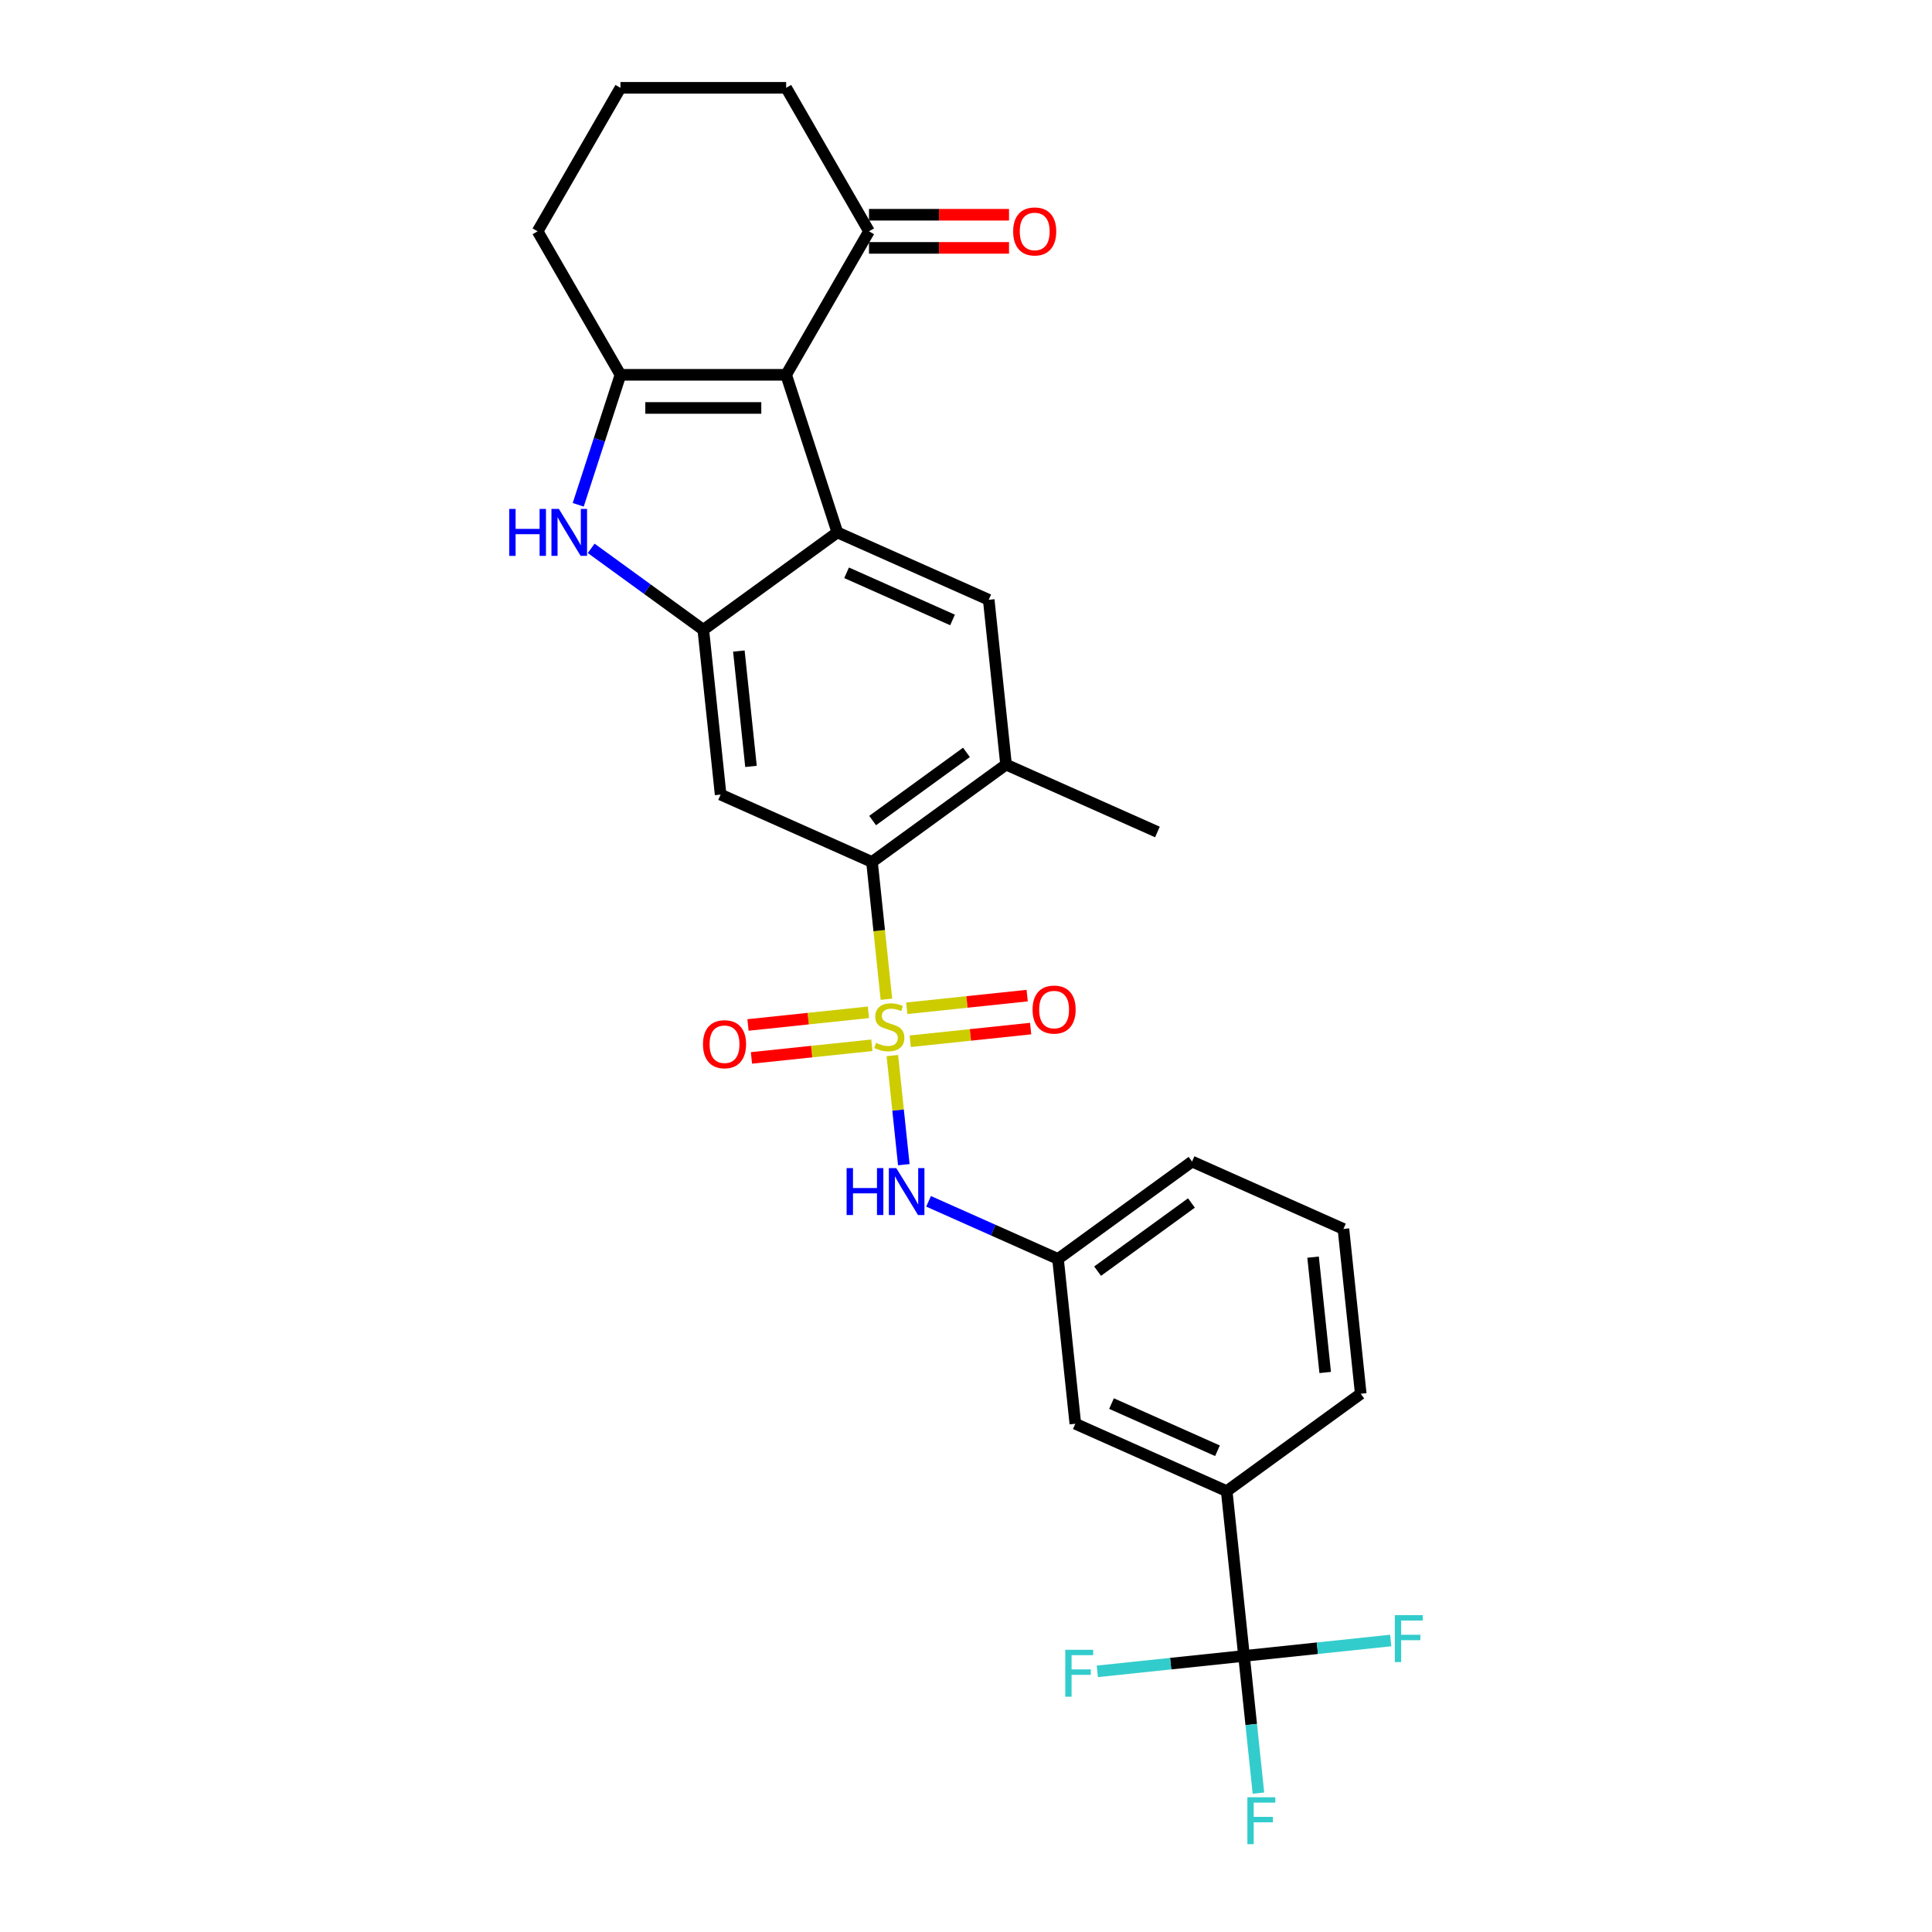 <?xml version='1.0' encoding='iso-8859-1'?>
<svg version='1.1' baseProfile='full'
              xmlns='http://www.w3.org/2000/svg'
                      xmlns:rdkit='http://www.rdkit.org/xml'
                      xmlns:xlink='http://www.w3.org/1999/xlink'
                  xml:space='preserve'
width='1000px' height='1000px' viewBox='0 0 1000 1000'>
<!-- END OF HEADER -->
<rect style='opacity:1.0;fill:#FFFFFF;stroke:none' width='1000' height='1000' x='0' y='0'> </rect>
<path class='bond-5' d='M 458.811,517.201 L 455.078,481.68' style='fill:none;fill-rule:evenodd;stroke:#CCCC00;stroke-width:6px;stroke-linecap:butt;stroke-linejoin:miter;stroke-opacity:1' />
<path class='bond-5' d='M 455.078,481.68 L 451.344,446.16' style='fill:none;fill-rule:evenodd;stroke:#000000;stroke-width:6px;stroke-linecap:butt;stroke-linejoin:miter;stroke-opacity:1' />
<path class='bond-8' d='M 461.876,546.361 L 464.844,574.598' style='fill:none;fill-rule:evenodd;stroke:#CCCC00;stroke-width:6px;stroke-linecap:butt;stroke-linejoin:miter;stroke-opacity:1' />
<path class='bond-8' d='M 464.844,574.598 L 467.811,602.836' style='fill:none;fill-rule:evenodd;stroke:#0000FF;stroke-width:6px;stroke-linecap:butt;stroke-linejoin:miter;stroke-opacity:1' />
<path class='bond-13' d='M 449.481,523.969 L 418.321,527.244' style='fill:none;fill-rule:evenodd;stroke:#CCCC00;stroke-width:6px;stroke-linecap:butt;stroke-linejoin:miter;stroke-opacity:1' />
<path class='bond-13' d='M 418.321,527.244 L 387.162,530.519' style='fill:none;fill-rule:evenodd;stroke:#FF0000;stroke-width:6px;stroke-linecap:butt;stroke-linejoin:miter;stroke-opacity:1' />
<path class='bond-13' d='M 451.274,541.028 L 420.114,544.303' style='fill:none;fill-rule:evenodd;stroke:#CCCC00;stroke-width:6px;stroke-linecap:butt;stroke-linejoin:miter;stroke-opacity:1' />
<path class='bond-13' d='M 420.114,544.303 L 388.955,547.578' style='fill:none;fill-rule:evenodd;stroke:#FF0000;stroke-width:6px;stroke-linecap:butt;stroke-linejoin:miter;stroke-opacity:1' />
<path class='bond-14' d='M 471.137,538.94 L 502.297,535.665' style='fill:none;fill-rule:evenodd;stroke:#CCCC00;stroke-width:6px;stroke-linecap:butt;stroke-linejoin:miter;stroke-opacity:1' />
<path class='bond-14' d='M 502.297,535.665 L 533.456,532.39' style='fill:none;fill-rule:evenodd;stroke:#FF0000;stroke-width:6px;stroke-linecap:butt;stroke-linejoin:miter;stroke-opacity:1' />
<path class='bond-14' d='M 469.344,521.881 L 500.504,518.606' style='fill:none;fill-rule:evenodd;stroke:#CCCC00;stroke-width:6px;stroke-linecap:butt;stroke-linejoin:miter;stroke-opacity:1' />
<path class='bond-14' d='M 500.504,518.606 L 531.663,515.331' style='fill:none;fill-rule:evenodd;stroke:#FF0000;stroke-width:6px;stroke-linecap:butt;stroke-linejoin:miter;stroke-opacity:1' />
<path class='bond-0' d='M 406.912,194.003 L 433.414,275.57' style='fill:none;fill-rule:evenodd;stroke:#000000;stroke-width:6px;stroke-linecap:butt;stroke-linejoin:miter;stroke-opacity:1' />
<path class='bond-11' d='M 406.912,194.003 L 449.794,119.729' style='fill:none;fill-rule:evenodd;stroke:#000000;stroke-width:6px;stroke-linecap:butt;stroke-linejoin:miter;stroke-opacity:1' />
<path class='bond-30' d='M 406.912,194.003 L 321.147,194.003' style='fill:none;fill-rule:evenodd;stroke:#000000;stroke-width:6px;stroke-linecap:butt;stroke-linejoin:miter;stroke-opacity:1' />
<path class='bond-30' d='M 394.047,211.156 L 334.012,211.156' style='fill:none;fill-rule:evenodd;stroke:#000000;stroke-width:6px;stroke-linecap:butt;stroke-linejoin:miter;stroke-opacity:1' />
<path class='bond-1' d='M 433.414,275.57 L 511.764,310.454' style='fill:none;fill-rule:evenodd;stroke:#000000;stroke-width:6px;stroke-linecap:butt;stroke-linejoin:miter;stroke-opacity:1' />
<path class='bond-1' d='M 438.19,296.473 L 493.035,320.891' style='fill:none;fill-rule:evenodd;stroke:#000000;stroke-width:6px;stroke-linecap:butt;stroke-linejoin:miter;stroke-opacity:1' />
<path class='bond-28' d='M 433.414,275.57 L 364.029,325.981' style='fill:none;fill-rule:evenodd;stroke:#000000;stroke-width:6px;stroke-linecap:butt;stroke-linejoin:miter;stroke-opacity:1' />
<path class='bond-2' d='M 321.147,194.003 L 310.217,227.643' style='fill:none;fill-rule:evenodd;stroke:#000000;stroke-width:6px;stroke-linecap:butt;stroke-linejoin:miter;stroke-opacity:1' />
<path class='bond-2' d='M 310.217,227.643 L 299.287,261.282' style='fill:none;fill-rule:evenodd;stroke:#0000FF;stroke-width:6px;stroke-linecap:butt;stroke-linejoin:miter;stroke-opacity:1' />
<path class='bond-21' d='M 321.147,194.003 L 278.265,119.729' style='fill:none;fill-rule:evenodd;stroke:#000000;stroke-width:6px;stroke-linecap:butt;stroke-linejoin:miter;stroke-opacity:1' />
<path class='bond-3' d='M 364.029,325.981 L 372.994,411.276' style='fill:none;fill-rule:evenodd;stroke:#000000;stroke-width:6px;stroke-linecap:butt;stroke-linejoin:miter;stroke-opacity:1' />
<path class='bond-3' d='M 382.433,336.983 L 388.709,396.689' style='fill:none;fill-rule:evenodd;stroke:#000000;stroke-width:6px;stroke-linecap:butt;stroke-linejoin:miter;stroke-opacity:1' />
<path class='bond-4' d='M 364.029,325.981 L 335.015,304.901' style='fill:none;fill-rule:evenodd;stroke:#000000;stroke-width:6px;stroke-linecap:butt;stroke-linejoin:miter;stroke-opacity:1' />
<path class='bond-4' d='M 335.015,304.901 L 306,283.82' style='fill:none;fill-rule:evenodd;stroke:#0000FF;stroke-width:6px;stroke-linecap:butt;stroke-linejoin:miter;stroke-opacity:1' />
<path class='bond-6' d='M 451.344,446.16 L 372.994,411.276' style='fill:none;fill-rule:evenodd;stroke:#000000;stroke-width:6px;stroke-linecap:butt;stroke-linejoin:miter;stroke-opacity:1' />
<path class='bond-10' d='M 451.344,446.16 L 520.729,395.749' style='fill:none;fill-rule:evenodd;stroke:#000000;stroke-width:6px;stroke-linecap:butt;stroke-linejoin:miter;stroke-opacity:1' />
<path class='bond-10' d='M 451.67,424.721 L 500.239,389.433' style='fill:none;fill-rule:evenodd;stroke:#000000;stroke-width:6px;stroke-linecap:butt;stroke-linejoin:miter;stroke-opacity:1' />
<path class='bond-7' d='M 643.903,857.106 L 634.939,771.812' style='fill:none;fill-rule:evenodd;stroke:#000000;stroke-width:6px;stroke-linecap:butt;stroke-linejoin:miter;stroke-opacity:1' />
<path class='bond-18' d='M 643.903,857.106 L 647.635,892.61' style='fill:none;fill-rule:evenodd;stroke:#000000;stroke-width:6px;stroke-linecap:butt;stroke-linejoin:miter;stroke-opacity:1' />
<path class='bond-18' d='M 647.635,892.61 L 651.366,928.113' style='fill:none;fill-rule:evenodd;stroke:#33CCCC;stroke-width:6px;stroke-linecap:butt;stroke-linejoin:miter;stroke-opacity:1' />
<path class='bond-19' d='M 643.903,857.106 L 605.939,861.097' style='fill:none;fill-rule:evenodd;stroke:#000000;stroke-width:6px;stroke-linecap:butt;stroke-linejoin:miter;stroke-opacity:1' />
<path class='bond-19' d='M 605.939,861.097 L 567.974,865.087' style='fill:none;fill-rule:evenodd;stroke:#33CCCC;stroke-width:6px;stroke-linecap:butt;stroke-linejoin:miter;stroke-opacity:1' />
<path class='bond-20' d='M 643.903,857.106 L 681.868,853.116' style='fill:none;fill-rule:evenodd;stroke:#000000;stroke-width:6px;stroke-linecap:butt;stroke-linejoin:miter;stroke-opacity:1' />
<path class='bond-20' d='M 681.868,853.116 L 719.833,849.126' style='fill:none;fill-rule:evenodd;stroke:#33CCCC;stroke-width:6px;stroke-linecap:butt;stroke-linejoin:miter;stroke-opacity:1' />
<path class='bond-15' d='M 480.629,621.805 L 514.126,636.719' style='fill:none;fill-rule:evenodd;stroke:#0000FF;stroke-width:6px;stroke-linecap:butt;stroke-linejoin:miter;stroke-opacity:1' />
<path class='bond-15' d='M 514.126,636.719 L 547.624,651.633' style='fill:none;fill-rule:evenodd;stroke:#000000;stroke-width:6px;stroke-linecap:butt;stroke-linejoin:miter;stroke-opacity:1' />
<path class='bond-9' d='M 511.764,310.454 L 520.729,395.749' style='fill:none;fill-rule:evenodd;stroke:#000000;stroke-width:6px;stroke-linecap:butt;stroke-linejoin:miter;stroke-opacity:1' />
<path class='bond-22' d='M 520.729,395.749 L 599.079,430.632' style='fill:none;fill-rule:evenodd;stroke:#000000;stroke-width:6px;stroke-linecap:butt;stroke-linejoin:miter;stroke-opacity:1' />
<path class='bond-17' d='M 449.794,128.305 L 486.03,128.305' style='fill:none;fill-rule:evenodd;stroke:#000000;stroke-width:6px;stroke-linecap:butt;stroke-linejoin:miter;stroke-opacity:1' />
<path class='bond-17' d='M 486.03,128.305 L 522.265,128.305' style='fill:none;fill-rule:evenodd;stroke:#FF0000;stroke-width:6px;stroke-linecap:butt;stroke-linejoin:miter;stroke-opacity:1' />
<path class='bond-17' d='M 449.794,111.152 L 486.03,111.152' style='fill:none;fill-rule:evenodd;stroke:#000000;stroke-width:6px;stroke-linecap:butt;stroke-linejoin:miter;stroke-opacity:1' />
<path class='bond-17' d='M 486.03,111.152 L 522.265,111.152' style='fill:none;fill-rule:evenodd;stroke:#FF0000;stroke-width:6px;stroke-linecap:butt;stroke-linejoin:miter;stroke-opacity:1' />
<path class='bond-23' d='M 449.794,119.729 L 406.912,45.455' style='fill:none;fill-rule:evenodd;stroke:#000000;stroke-width:6px;stroke-linecap:butt;stroke-linejoin:miter;stroke-opacity:1' />
<path class='bond-12' d='M 634.939,771.812 L 556.589,736.928' style='fill:none;fill-rule:evenodd;stroke:#000000;stroke-width:6px;stroke-linecap:butt;stroke-linejoin:miter;stroke-opacity:1' />
<path class='bond-12' d='M 630.163,750.909 L 575.318,726.491' style='fill:none;fill-rule:evenodd;stroke:#000000;stroke-width:6px;stroke-linecap:butt;stroke-linejoin:miter;stroke-opacity:1' />
<path class='bond-29' d='M 634.939,771.812 L 704.324,721.4' style='fill:none;fill-rule:evenodd;stroke:#000000;stroke-width:6px;stroke-linecap:butt;stroke-linejoin:miter;stroke-opacity:1' />
<path class='bond-16' d='M 547.624,651.633 L 556.589,736.928' style='fill:none;fill-rule:evenodd;stroke:#000000;stroke-width:6px;stroke-linecap:butt;stroke-linejoin:miter;stroke-opacity:1' />
<path class='bond-27' d='M 547.624,651.633 L 617.009,601.222' style='fill:none;fill-rule:evenodd;stroke:#000000;stroke-width:6px;stroke-linecap:butt;stroke-linejoin:miter;stroke-opacity:1' />
<path class='bond-27' d='M 568.114,657.948 L 616.683,622.661' style='fill:none;fill-rule:evenodd;stroke:#000000;stroke-width:6px;stroke-linecap:butt;stroke-linejoin:miter;stroke-opacity:1' />
<path class='bond-25' d='M 278.265,119.729 L 321.147,45.455' style='fill:none;fill-rule:evenodd;stroke:#000000;stroke-width:6px;stroke-linecap:butt;stroke-linejoin:miter;stroke-opacity:1' />
<path class='bond-31' d='M 406.912,45.455 L 321.147,45.455' style='fill:none;fill-rule:evenodd;stroke:#000000;stroke-width:6px;stroke-linecap:butt;stroke-linejoin:miter;stroke-opacity:1' />
<path class='bond-24' d='M 704.324,721.4 L 695.359,636.106' style='fill:none;fill-rule:evenodd;stroke:#000000;stroke-width:6px;stroke-linecap:butt;stroke-linejoin:miter;stroke-opacity:1' />
<path class='bond-24' d='M 685.92,710.399 L 679.644,650.693' style='fill:none;fill-rule:evenodd;stroke:#000000;stroke-width:6px;stroke-linecap:butt;stroke-linejoin:miter;stroke-opacity:1' />
<path class='bond-26' d='M 695.359,636.106 L 617.009,601.222' style='fill:none;fill-rule:evenodd;stroke:#000000;stroke-width:6px;stroke-linecap:butt;stroke-linejoin:miter;stroke-opacity:1' />
<path  class='atom-0' d='M 453.448 539.791
Q 453.722 539.894, 454.854 540.374
Q 455.986 540.855, 457.222 541.163
Q 458.491 541.438, 459.726 541.438
Q 462.024 541.438, 463.362 540.34
Q 464.7 539.208, 464.7 537.252
Q 464.7 535.914, 464.014 535.091
Q 463.362 534.268, 462.333 533.822
Q 461.304 533.376, 459.589 532.861
Q 457.427 532.209, 456.124 531.592
Q 454.854 530.974, 453.928 529.671
Q 453.036 528.367, 453.036 526.172
Q 453.036 523.118, 455.095 521.232
Q 457.187 519.345, 461.304 519.345
Q 464.117 519.345, 467.307 520.683
L 466.518 523.324
Q 463.602 522.124, 461.407 522.124
Q 459.04 522.124, 457.736 523.118
Q 456.432 524.079, 456.467 525.76
Q 456.467 527.064, 457.119 527.853
Q 457.805 528.642, 458.765 529.088
Q 459.76 529.534, 461.407 530.048
Q 463.602 530.734, 464.906 531.42
Q 466.21 532.107, 467.136 533.513
Q 468.096 534.885, 468.096 537.252
Q 468.096 540.614, 465.832 542.433
Q 463.602 544.216, 459.863 544.216
Q 457.702 544.216, 456.055 543.736
Q 454.443 543.29, 452.522 542.501
L 453.448 539.791
' fill='#CCCC00'/>
<path  class='atom-5' d='M 263.58 263.426
L 266.874 263.426
L 266.874 273.752
L 279.293 273.752
L 279.293 263.426
L 282.586 263.426
L 282.586 287.715
L 279.293 287.715
L 279.293 276.497
L 266.874 276.497
L 266.874 287.715
L 263.58 287.715
L 263.58 263.426
' fill='#0000FF'/>
<path  class='atom-5' d='M 289.276 263.426
L 297.234 276.291
Q 298.024 277.56, 299.293 279.859
Q 300.562 282.157, 300.631 282.294
L 300.631 263.426
L 303.856 263.426
L 303.856 287.715
L 300.528 287.715
L 291.986 273.649
Q 290.991 272.002, 289.927 270.116
Q 288.898 268.229, 288.589 267.646
L 288.589 287.715
L 285.433 287.715
L 285.433 263.426
L 289.276 263.426
' fill='#0000FF'/>
<path  class='atom-9' d='M 438.21 604.605
L 441.503 604.605
L 441.503 614.931
L 453.922 614.931
L 453.922 604.605
L 457.215 604.605
L 457.215 628.894
L 453.922 628.894
L 453.922 617.676
L 441.503 617.676
L 441.503 628.894
L 438.21 628.894
L 438.21 604.605
' fill='#0000FF'/>
<path  class='atom-9' d='M 463.905 604.605
L 471.864 617.47
Q 472.653 618.739, 473.922 621.038
Q 475.192 623.336, 475.26 623.473
L 475.26 604.605
L 478.485 604.605
L 478.485 628.894
L 475.157 628.894
L 466.615 614.828
Q 465.62 613.182, 464.557 611.295
Q 463.528 609.408, 463.219 608.825
L 463.219 628.894
L 460.063 628.894
L 460.063 604.605
L 463.905 604.605
' fill='#0000FF'/>
<path  class='atom-14' d='M 363.865 540.488
Q 363.865 534.656, 366.747 531.397
Q 369.628 528.138, 375.014 528.138
Q 380.4 528.138, 383.282 531.397
Q 386.164 534.656, 386.164 540.488
Q 386.164 546.389, 383.248 549.751
Q 380.332 553.078, 375.014 553.078
Q 369.663 553.078, 366.747 549.751
Q 363.865 546.423, 363.865 540.488
M 375.014 550.334
Q 378.719 550.334, 380.709 547.864
Q 382.733 545.36, 382.733 540.488
Q 382.733 535.72, 380.709 533.318
Q 378.719 530.883, 375.014 530.883
Q 371.309 530.883, 369.285 533.284
Q 367.295 535.685, 367.295 540.488
Q 367.295 545.394, 369.285 547.864
Q 371.309 550.334, 375.014 550.334
' fill='#FF0000'/>
<path  class='atom-15' d='M 534.454 522.558
Q 534.454 516.726, 537.336 513.467
Q 540.218 510.208, 545.604 510.208
Q 550.99 510.208, 553.872 513.467
Q 556.753 516.726, 556.753 522.558
Q 556.753 528.459, 553.837 531.821
Q 550.921 535.149, 545.604 535.149
Q 540.252 535.149, 537.336 531.821
Q 534.454 528.493, 534.454 522.558
M 545.604 532.404
Q 549.309 532.404, 551.299 529.934
Q 553.323 527.43, 553.323 522.558
Q 553.323 517.79, 551.299 515.389
Q 549.309 512.953, 545.604 512.953
Q 541.899 512.953, 539.875 515.354
Q 537.885 517.756, 537.885 522.558
Q 537.885 527.464, 539.875 529.934
Q 541.899 532.404, 545.604 532.404
' fill='#FF0000'/>
<path  class='atom-18' d='M 524.409 119.798
Q 524.409 113.966, 527.291 110.706
Q 530.173 107.447, 535.559 107.447
Q 540.945 107.447, 543.826 110.706
Q 546.708 113.966, 546.708 119.798
Q 546.708 125.698, 543.792 129.06
Q 540.876 132.388, 535.559 132.388
Q 530.207 132.388, 527.291 129.06
Q 524.409 125.732, 524.409 119.798
M 535.559 129.643
Q 539.264 129.643, 541.253 127.173
Q 543.278 124.669, 543.278 119.798
Q 543.278 115.029, 541.253 112.628
Q 539.264 110.192, 535.559 110.192
Q 531.854 110.192, 529.83 112.593
Q 527.84 114.995, 527.84 119.798
Q 527.84 124.703, 529.83 127.173
Q 531.854 129.643, 535.559 129.643
' fill='#FF0000'/>
<path  class='atom-19' d='M 645.647 930.257
L 660.09 930.257
L 660.09 933.036
L 648.906 933.036
L 648.906 940.411
L 658.855 940.411
L 658.855 943.225
L 648.906 943.225
L 648.906 954.545
L 645.647 954.545
L 645.647 930.257
' fill='#33CCCC'/>
<path  class='atom-20' d='M 551.387 853.927
L 565.83 853.927
L 565.83 856.706
L 554.646 856.706
L 554.646 864.081
L 564.595 864.081
L 564.595 866.895
L 554.646 866.895
L 554.646 878.215
L 551.387 878.215
L 551.387 853.927
' fill='#33CCCC'/>
<path  class='atom-21' d='M 721.977 835.997
L 736.42 835.997
L 736.42 838.776
L 725.236 838.776
L 725.236 846.152
L 735.185 846.152
L 735.185 848.965
L 725.236 848.965
L 725.236 860.286
L 721.977 860.286
L 721.977 835.997
' fill='#33CCCC'/>
</svg>
